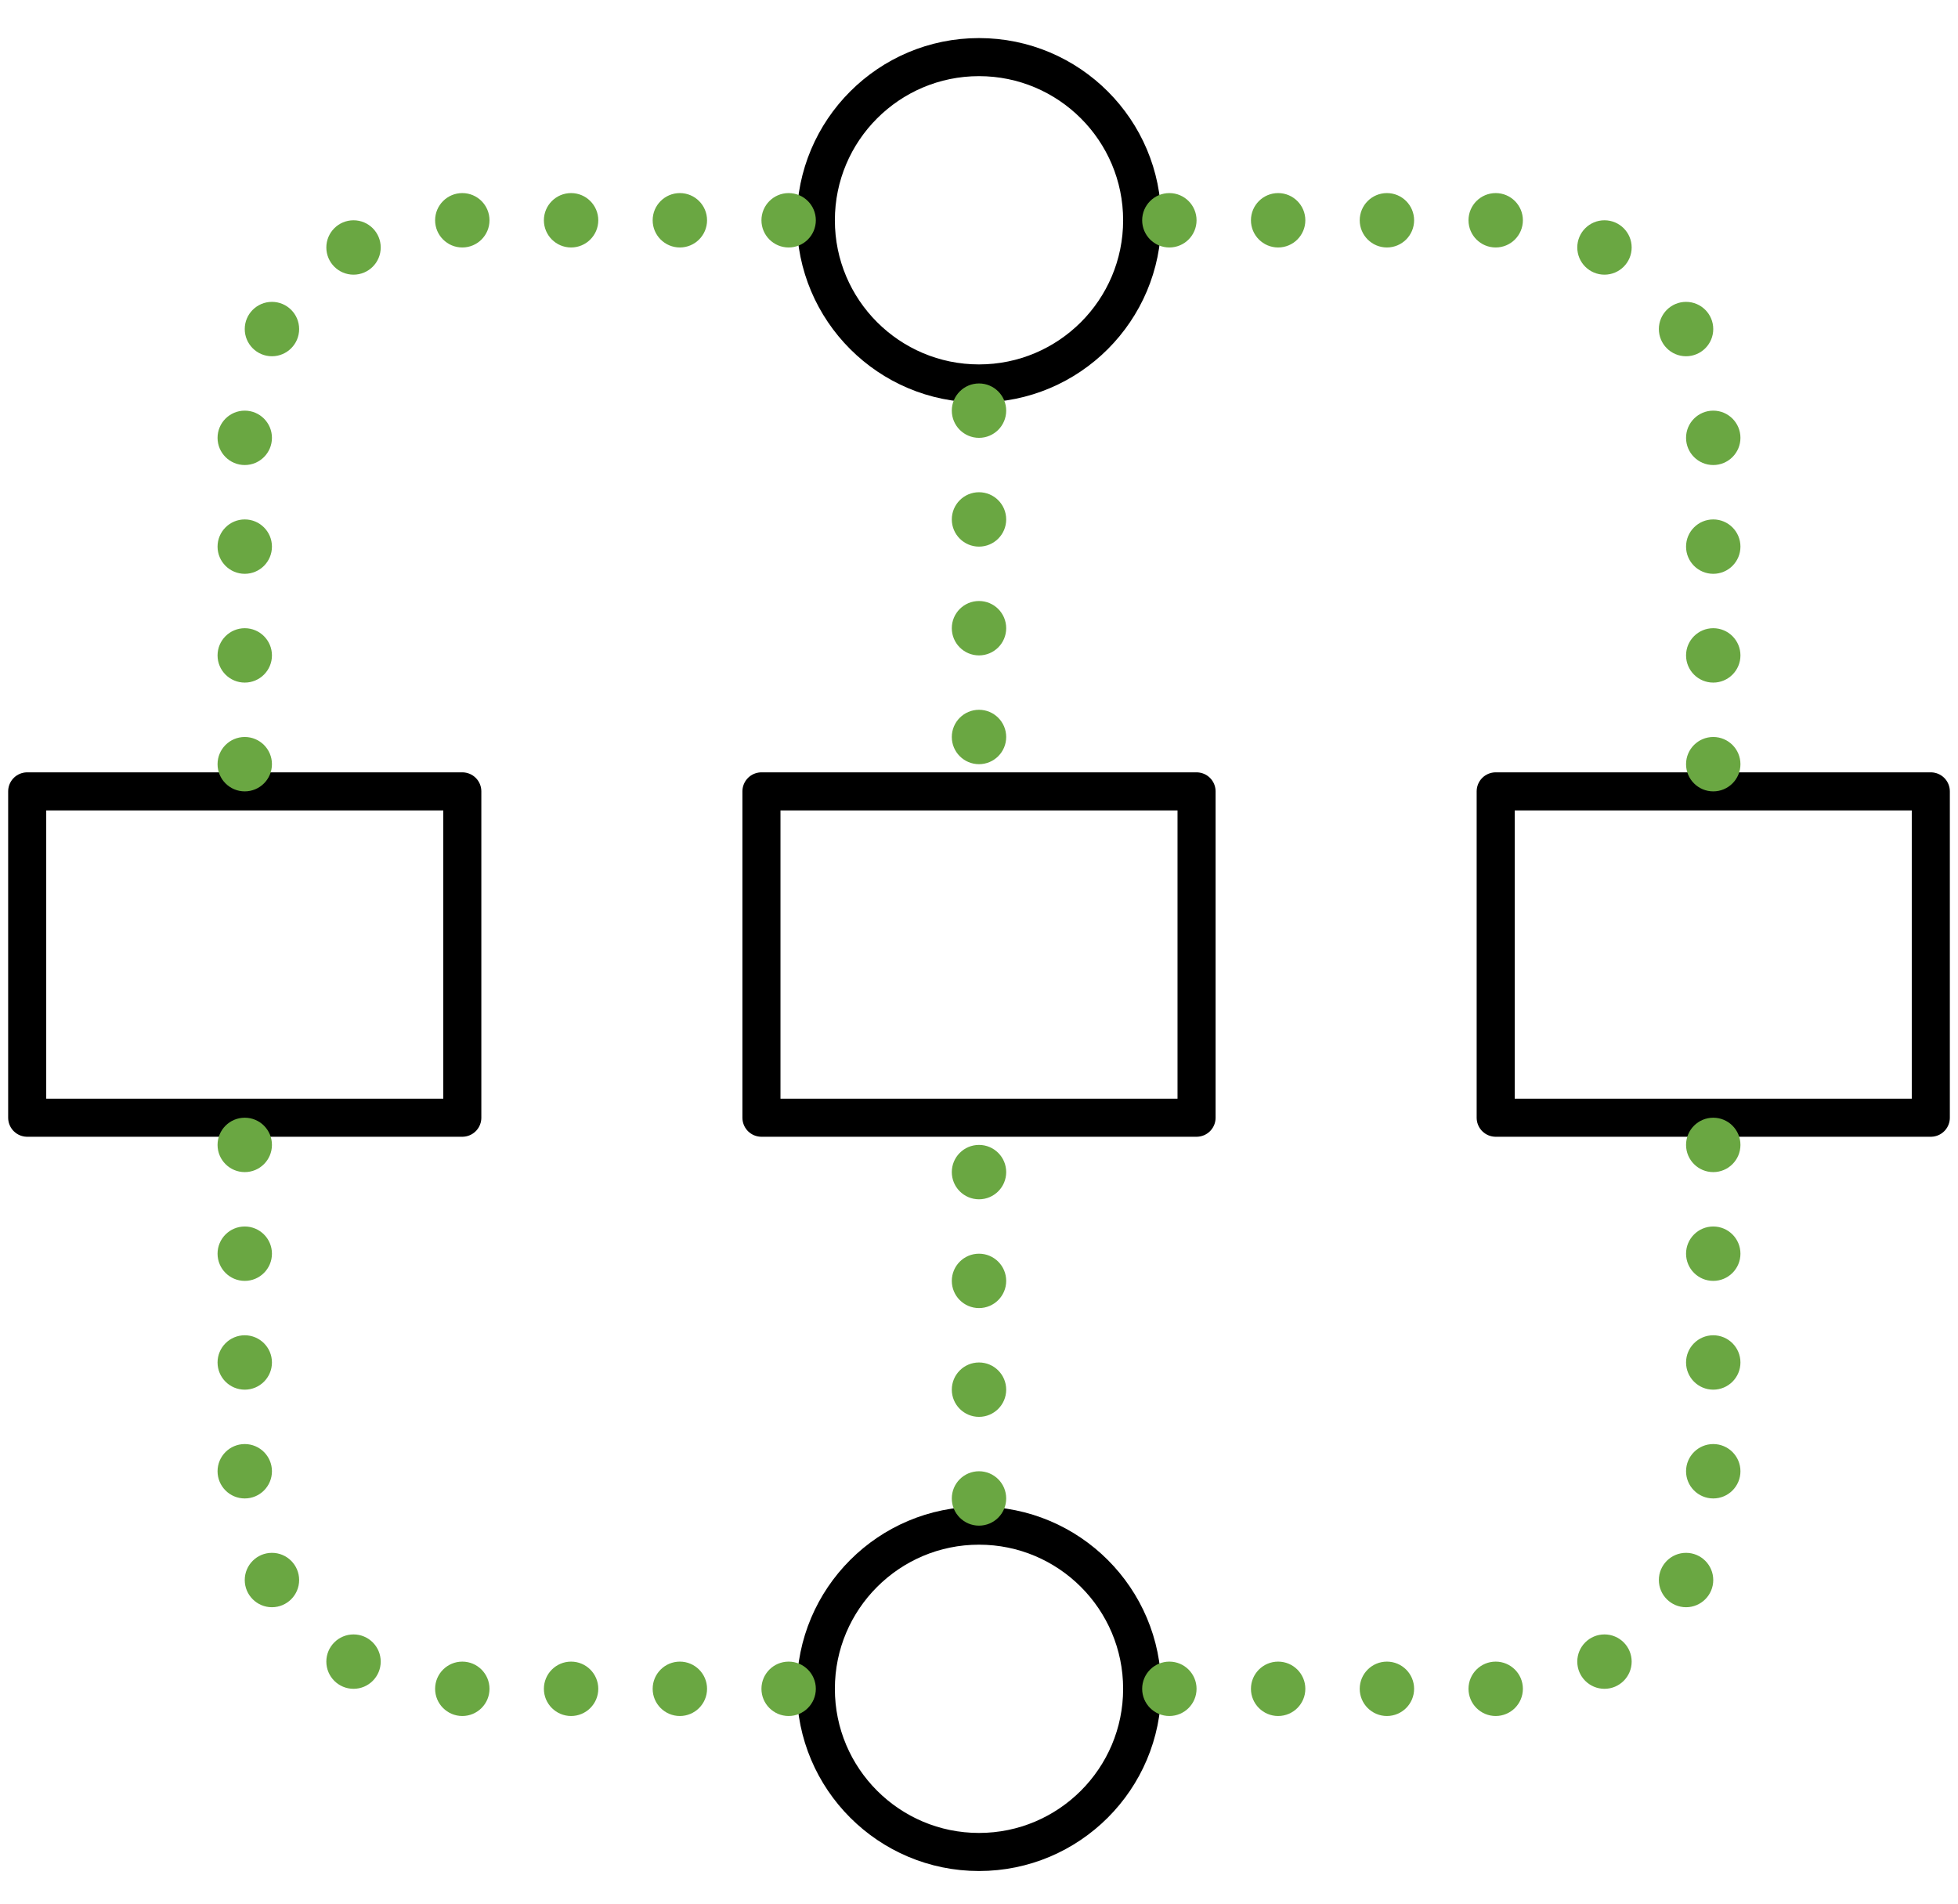 <?xml version="1.0" encoding="UTF-8"?> <svg xmlns="http://www.w3.org/2000/svg" width="72" height="70" viewBox="0 0 72 70" fill="none"><path d="M36 14.1C32.688 14.1 30 11.412 30 8.1C30 4.788 32.688 2.1 36 2.1C39.312 2.1 42 4.788 42 8.1C42 11.412 39.312 14.1 36 14.1ZM36 68.1C32.688 68.1 30 65.412 30 62.1C30 58.788 32.688 56.1 36 56.1C39.312 56.1 42 58.788 42 62.1C42 65.412 39.312 68.1 36 68.1ZM28 29.1H44V41.1H28V29.1ZM1 29.1H17V41.1H1V29.1ZM55 29.1H71V41.1H55V29.1Z" stroke="black" stroke-width="1.4" stroke-miterlimit="10" stroke-linejoin="round"></path><path d="M59 8.1C58.448 8.1 58 8.548 58 9.1C58 9.652 58.448 10.1 59 10.1C59.552 10.1 60 9.652 60 9.1C60 8.548 59.552 8.1 59 8.1ZM55 7.1C54.448 7.1 54 7.548 54 8.1C54 8.652 54.448 9.1 55 9.1C55.552 9.1 56 8.652 56 8.1C56 7.548 55.552 7.1 55 7.1ZM51 7.1C50.448 7.1 50 7.548 50 8.1C50 8.652 50.448 9.1 51 9.1C51.552 9.1 52 8.652 52 8.1C52 7.548 51.552 7.1 51 7.1ZM47 7.1C46.448 7.1 46 7.548 46 8.1C46 8.652 46.448 9.1 47 9.1C47.552 9.1 48 8.652 48 8.1C48 7.548 47.552 7.1 47 7.1ZM43 7.1C42.448 7.1 42 7.548 42 8.1C42 8.652 42.448 9.1 43 9.1C43.552 9.1 44 8.652 44 8.1C44 7.548 43.552 7.1 43 7.1ZM62 11.1C61.448 11.1 61 11.548 61 12.1C61 12.652 61.448 13.1 62 13.1C62.552 13.1 63 12.652 63 12.1C63 11.548 62.552 11.1 62 11.1ZM63 15.1C62.448 15.1 62 15.548 62 16.1C62 16.652 62.448 17.1 63 17.1C63.552 17.1 64 16.652 64 16.1C64 15.548 63.552 15.1 63 15.1ZM63 19.1C62.448 19.1 62 19.548 62 20.1C62 20.652 62.448 21.1 63 21.1C63.552 21.1 64 20.652 64 20.1C64 19.548 63.552 19.1 63 19.1ZM63 23.1C62.448 23.1 62 23.548 62 24.1C62 24.652 62.448 25.1 63 25.1C63.552 25.1 64 24.652 64 24.1C64 23.548 63.552 23.1 63 23.1ZM63 27.1C62.448 27.1 62 27.548 62 28.1C62 28.652 62.448 29.1 63 29.1C63.552 29.1 64 28.652 64 28.1C64 27.548 63.552 27.1 63 27.1ZM13 8.1C12.448 8.1 12 8.548 12 9.1C12 9.652 12.448 10.1 13 10.1C13.552 10.1 14 9.652 14 9.1C14 8.548 13.552 8.1 13 8.1ZM17 7.1C16.448 7.1 16 7.548 16 8.1C16 8.652 16.448 9.1 17 9.1C17.552 9.1 18 8.652 18 8.1C18 7.548 17.552 7.1 17 7.1ZM21 7.1C20.448 7.1 20 7.548 20 8.1C20 8.652 20.448 9.1 21 9.1C21.552 9.1 22 8.652 22 8.1C22 7.548 21.552 7.1 21 7.1ZM25 7.1C24.448 7.1 24 7.548 24 8.1C24 8.652 24.448 9.1 25 9.1C25.552 9.1 26 8.652 26 8.1C26 7.548 25.552 7.1 25 7.1ZM29 7.1C28.448 7.1 28 7.548 28 8.1C28 8.652 28.448 9.1 29 9.1C29.552 9.1 30 8.652 30 8.1C30 7.548 29.552 7.1 29 7.1ZM10 11.1C9.448 11.1 9 11.548 9 12.1C9 12.652 9.448 13.1 10 13.1C10.552 13.1 11 12.652 11 12.1C11 11.548 10.552 11.1 10 11.1ZM9 15.1C8.448 15.1 8 15.548 8 16.1C8 16.652 8.448 17.1 9 17.1C9.552 17.1 10 16.652 10 16.1C10 15.548 9.552 15.1 9 15.1ZM9 19.1C8.448 19.1 8 19.548 8 20.1C8 20.652 8.448 21.1 9 21.1C9.552 21.1 10 20.652 10 20.1C10 19.548 9.552 19.1 9 19.1ZM9 23.1C8.448 23.1 8 23.548 8 24.1C8 24.652 8.448 25.1 9 25.1C9.552 25.1 10 24.652 10 24.1C10 23.548 9.552 23.1 9 23.1ZM9 27.1C8.448 27.1 8 27.548 8 28.1C8 28.652 8.448 29.1 9 29.1C9.552 29.1 10 28.652 10 28.1C10 27.548 9.552 27.1 9 27.1ZM59 60.1C58.448 60.1 58 60.548 58 61.1C58 61.652 58.448 62.1 59 62.1C59.552 62.1 60 61.652 60 61.1C60 60.548 59.552 60.1 59 60.1ZM55 61.1C54.448 61.1 54 61.548 54 62.1C54 62.652 54.448 63.1 55 63.1C55.552 63.1 56 62.652 56 62.1C56 61.548 55.552 61.1 55 61.1ZM51 61.1C50.448 61.1 50 61.548 50 62.1C50 62.652 50.448 63.1 51 63.1C51.552 63.1 52 62.652 52 62.1C52 61.548 51.552 61.1 51 61.1ZM47 61.1C46.448 61.1 46 61.548 46 62.1C46 62.652 46.448 63.1 47 63.1C47.552 63.1 48 62.652 48 62.1C48 61.548 47.552 61.1 47 61.1ZM43 61.1C42.448 61.1 42 61.548 42 62.1C42 62.652 42.448 63.1 43 63.1C43.552 63.1 44 62.652 44 62.1C44 61.548 43.552 61.1 43 61.1ZM62 57.1C61.448 57.1 61 57.548 61 58.1C61 58.652 61.448 59.1 62 59.1C62.552 59.1 63 58.652 63 58.1C63 57.548 62.552 57.1 62 57.1ZM63 53.1C62.448 53.1 62 53.548 62 54.1C62 54.652 62.448 55.1 63 55.1C63.552 55.1 64 54.652 64 54.1C64 53.548 63.552 53.1 63 53.1ZM63 49.1C62.448 49.1 62 49.548 62 50.1C62 50.652 62.448 51.1 63 51.1C63.552 51.1 64 50.652 64 50.1C64 49.548 63.552 49.1 63 49.1ZM63 45.1C62.448 45.1 62 45.548 62 46.1C62 46.652 62.448 47.1 63 47.1C63.552 47.1 64 46.652 64 46.1C64 45.548 63.552 45.1 63 45.1ZM63 41.1C62.448 41.1 62 41.548 62 42.1C62 42.652 62.448 43.1 63 43.1C63.552 43.1 64 42.652 64 42.1C64 41.548 63.552 41.1 63 41.1ZM13 60.1C12.448 60.1 12 60.548 12 61.1C12 61.652 12.448 62.1 13 62.1C13.552 62.1 14 61.652 14 61.1C14 60.548 13.552 60.1 13 60.1ZM17 61.1C16.448 61.1 16 61.548 16 62.1C16 62.652 16.448 63.1 17 63.1C17.552 63.1 18 62.652 18 62.1C18 61.548 17.552 61.1 17 61.1ZM21 61.1C20.448 61.1 20 61.548 20 62.1C20 62.652 20.448 63.1 21 63.1C21.552 63.1 22 62.652 22 62.1C22 61.548 21.552 61.1 21 61.1ZM25 61.1C24.448 61.1 24 61.548 24 62.1C24 62.652 24.448 63.1 25 63.1C25.552 63.1 26 62.652 26 62.1C26 61.548 25.552 61.1 25 61.1ZM29 61.1C28.448 61.1 28 61.548 28 62.1C28 62.652 28.448 63.1 29 63.1C29.552 63.1 30 62.652 30 62.1C30 61.548 29.552 61.1 29 61.1ZM10 57.1C9.448 57.1 9 57.548 9 58.1C9 58.652 9.448 59.1 10 59.1C10.552 59.1 11 58.652 11 58.1C11 57.548 10.552 57.1 10 57.1ZM9 53.1C8.448 53.1 8 53.548 8 54.1C8 54.652 8.448 55.1 9 55.1C9.552 55.1 10 54.652 10 54.1C10 53.548 9.552 53.1 9 53.1ZM9 49.1C8.448 49.1 8 49.548 8 50.1C8 50.652 8.448 51.1 9 51.1C9.552 51.1 10 50.652 10 50.1C10 49.548 9.552 49.1 9 49.1ZM9 45.1C8.448 45.1 8 45.548 8 46.1C8 46.652 8.448 47.1 9 47.1C9.552 47.1 10 46.652 10 46.1C10 45.548 9.552 45.1 9 45.1ZM9 41.1C8.448 41.1 8 41.548 8 42.1C8 42.652 8.448 43.1 9 43.1C9.552 43.1 10 42.652 10 42.1C10 41.548 9.552 41.1 9 41.1ZM36 18.1C35.448 18.1 35 18.548 35 19.1C35 19.652 35.448 20.1 36 20.1C36.552 20.1 37 19.652 37 19.1C37 18.548 36.552 18.1 36 18.1ZM36 14.1C35.448 14.1 35 14.548 35 15.1C35 15.652 35.448 16.1 36 16.1C36.552 16.1 37 15.652 37 15.1C37 14.548 36.552 14.1 36 14.1ZM36 22.1C35.448 22.1 35 22.548 35 23.1C35 23.652 35.448 24.1 36 24.1C36.552 24.1 37 23.652 37 23.1C37 22.548 36.552 22.1 36 22.1ZM36 26.1C35.448 26.1 35 26.548 35 27.1C35 27.652 35.448 28.1 36 28.1C36.552 28.1 37 27.652 37 27.1C37 26.548 36.552 26.1 36 26.1ZM36 46.1C35.448 46.1 35 46.548 35 47.1C35 47.652 35.448 48.1 36 48.1C36.552 48.1 37 47.652 37 47.1C37 46.548 36.552 46.1 36 46.1ZM36 42.1C35.448 42.1 35 42.548 35 43.1C35 43.652 35.448 44.1 36 44.1C36.552 44.1 37 43.652 37 43.1C37 42.548 36.552 42.1 36 42.1ZM36 50.1C35.448 50.1 35 50.548 35 51.1C35 51.652 35.448 52.1 36 52.1C36.552 52.1 37 51.652 37 51.1C37 50.548 36.552 50.1 36 50.1ZM36 54.1C35.448 54.1 35 54.548 35 55.1C35 55.652 35.448 56.1 36 56.1C36.552 56.1 37 55.652 37 55.1C37 54.548 36.552 54.1 36 54.1Z" fill="#6AA742"></path></svg> 